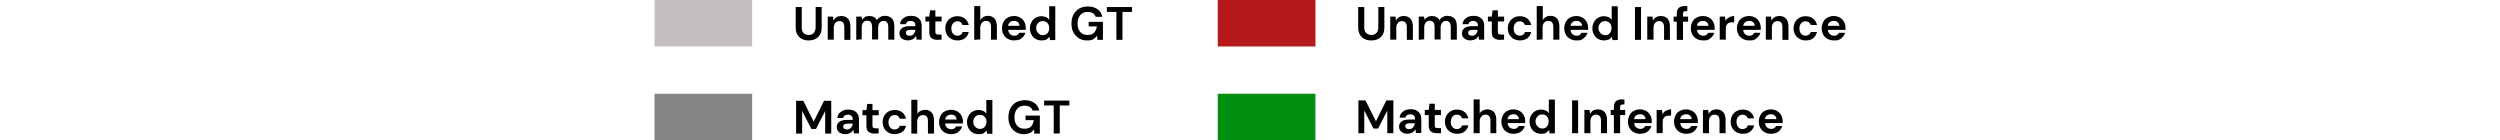 <?xml version="1.0" encoding="utf-8"?>
<!-- Generator: Adobe Illustrator 26.2.1, SVG Export Plug-In . SVG Version: 6.00 Build 0)  -->
<svg version="1.1" id="a" xmlns="http://www.w3.org/2000/svg" xmlns:xlink="http://www.w3.org/1999/xlink" x="0px" y="0px"
	 viewBox="0 0 1280 71.8" style="enable-background:new 0 0 1280 71.8;" xml:space="preserve">
<style type="text/css">
	.st0{fill:#C5C0C0;}
	.st1{fill:#858585;}
	.st2{fill:#B51818;}
	.st3{fill:#008E10;}
</style>
<rect x="335.1" class="st0" width="50" height="23.8"/>
<rect x="335.1" y="48" class="st1" width="50" height="23.8"/>
<rect x="623.5" class="st2" width="50" height="23.8"/>
<rect x="623.5" y="48" class="st3" width="50" height="23.8"/>
<g>
	<path d="M414,20.7c-1.2,0-2.3-0.2-3.3-0.7s-1.8-1.2-2.4-2.2c-0.6-1-0.9-2.2-0.9-3.8V3.6h3.1V14c0,1.3,0.3,2.3,0.9,2.9
		c0.6,0.6,1.5,1,2.6,1c1.1,0,2-0.3,2.6-1c0.6-0.7,1-1.6,1-2.9V3.6h3.1V14c0,1.5-0.3,2.8-0.9,3.8c-0.6,1-1.4,1.7-2.4,2.2
		S415.3,20.7,414,20.7z"/>
	<path d="M423.8,20.4V8.5h2.7l0.2,2c0.4-0.7,0.9-1.3,1.6-1.7s1.5-0.6,2.5-0.6c1.5,0,2.6,0.5,3.4,1.4s1.2,2.3,1.2,4.1v6.7h-3.1V14
		c0-1-0.2-1.8-0.6-2.4c-0.4-0.5-1.1-0.8-1.9-0.8s-1.6,0.3-2.1,0.9s-0.8,1.5-0.8,2.5v6.1h-3.1V20.4z"/>
	<path d="M438.4,20.4V8.5h2.7l0.3,1.6c0.4-0.6,0.9-1,1.5-1.4s1.4-0.5,2.2-0.5c1.8,0,3.1,0.7,3.9,2.1c0.4-0.7,1-1.2,1.7-1.6
		c0.7-0.4,1.5-0.6,2.4-0.6c1.6,0,2.7,0.5,3.6,1.4c0.8,0.9,1.2,2.3,1.2,4.1v6.7h-3.1v-6.4c0-1-0.2-1.8-0.6-2.4
		c-0.4-0.5-1-0.8-1.8-0.8s-1.5,0.3-2,0.9s-0.8,1.5-0.8,2.5v6.1h-3.1v-6.4c0-1-0.2-1.8-0.6-2.4c-0.4-0.5-1-0.8-1.9-0.8
		c-0.9,0-1.5,0.3-2,0.9s-0.8,1.5-0.8,2.5v6.1L438.4,20.4L438.4,20.4z"/>
	<path d="M465,20.7c-1,0-1.9-0.2-2.5-0.5c-0.7-0.3-1.1-0.8-1.5-1.3c-0.3-0.5-0.5-1.1-0.5-1.8c0-1.1,0.4-2,1.3-2.7
		c0.9-0.7,2.2-1,3.9-1h3v-0.3c0-0.8-0.2-1.4-0.7-1.8c-0.5-0.4-1-0.6-1.7-0.6c-0.6,0-1.2,0.1-1.6,0.4c-0.5,0.3-0.8,0.7-0.9,1.3h-3
		c0.1-0.9,0.4-1.6,0.9-2.3c0.5-0.6,1.2-1.1,2-1.5c0.8-0.4,1.7-0.5,2.7-0.5c1.7,0,3,0.4,4,1.3s1.5,2.1,1.5,3.6v7.3h-2.6l-0.3-1.9
		c-0.4,0.6-0.8,1.2-1.5,1.6C466.8,20.4,466,20.6,465,20.7L465,20.7z M465.7,18.3c0.9,0,1.6-0.3,2.1-0.9s0.8-1.3,0.9-2.1h-2.6
		c-0.8,0-1.4,0.1-1.8,0.4c-0.4,0.3-0.5,0.7-0.5,1.1c0,0.5,0.2,0.8,0.5,1.1S465.1,18.3,465.7,18.3L465.7,18.3z"/>
	<path d="M479.9,20.4c-1.2,0-2.2-0.3-3-0.9s-1.1-1.7-1.1-3.2V11h-2V8.5h2l0.4-3.2h2.7v3.2h3.2V11h-3.2v5.2c0,0.6,0.1,1,0.4,1.2
		c0.2,0.2,0.7,0.3,1.3,0.3h1.5v2.6L479.9,20.4L479.9,20.4z"/>
	<path d="M490.2,20.7c-1.2,0-2.3-0.3-3.2-0.8s-1.7-1.3-2.2-2.2c-0.5-0.9-0.8-2-0.8-3.2s0.3-2.3,0.8-3.2s1.3-1.7,2.2-2.2
		s2-0.8,3.2-0.8c1.5,0,2.8,0.4,3.8,1.2s1.7,1.9,2,3.3h-3.2c-0.2-0.6-0.5-1-0.9-1.4c-0.4-0.4-1-0.5-1.7-0.5c-0.9,0-1.6,0.3-2.2,1
		c-0.6,0.7-0.9,1.5-0.9,2.7s0.3,2,0.9,2.7c0.6,0.6,1.3,1,2.2,1c0.6,0,1.2-0.2,1.7-0.5s0.8-0.8,0.9-1.4h3.2c-0.3,1.3-0.9,2.4-2,3.2
		S491.7,20.7,490.2,20.7L490.2,20.7z"/>
	<path d="M498.8,20.4V3.1h3.1v7.2c0.4-0.7,0.9-1.2,1.6-1.6s1.5-0.6,2.3-0.6c1.5,0,2.6,0.5,3.4,1.4s1.2,2.3,1.2,4.1v6.7h-3v-6.4
		c0-1-0.2-1.8-0.6-2.4c-0.4-0.5-1.1-0.8-1.9-0.8s-1.6,0.3-2.1,0.9s-0.9,1.5-0.9,2.5v6.1L498.8,20.4L498.8,20.4z"/>
	<path d="M519.2,20.7c-1.2,0-2.3-0.3-3.2-0.8s-1.7-1.2-2.2-2.2c-0.5-0.9-0.8-2-0.8-3.2s0.3-2.3,0.8-3.3S515,9.5,516,9
		c0.9-0.5,2-0.8,3.2-0.8s2.2,0.3,3.1,0.8c0.9,0.5,1.6,1.2,2.1,2.1s0.8,1.9,0.8,3c0,0.2,0,0.4,0,0.6c0,0.2,0,0.4,0,0.6h-9
		c0.1,0.9,0.4,1.7,1,2.2s1.3,0.8,2.1,0.8c0.6,0,1.2-0.1,1.6-0.4s0.7-0.6,1-1.1h3.1c-0.2,0.8-0.6,1.4-1.1,2s-1.2,1.1-1.9,1.5
		C521,20.5,520.1,20.7,519.2,20.7L519.2,20.7z M519.2,10.7c-0.8,0-1.4,0.2-2,0.6c-0.6,0.4-0.9,1.1-1.1,1.9h5.9
		c-0.1-0.8-0.3-1.4-0.9-1.9C520.6,10.9,520,10.7,519.2,10.7L519.2,10.7z"/>
	<path d="M533.2,20.7c-1.1,0-2.1-0.3-3-0.8s-1.6-1.3-2.1-2.2s-0.8-2-0.8-3.2s0.3-2.3,0.8-3.2s1.2-1.7,2.1-2.2s1.9-0.8,3-0.8
		c0.9,0,1.7,0.2,2.4,0.5c0.7,0.3,1.2,0.8,1.6,1.4v-7h3.1v17.3h-2.7l-0.3-1.7c-0.4,0.5-0.9,1-1.5,1.4
		C535.2,20.6,534.2,20.7,533.2,20.7L533.2,20.7z M533.9,18c1,0,1.8-0.3,2.4-1s0.9-1.5,0.9-2.6s-0.3-1.9-0.9-2.6
		c-0.6-0.7-1.4-1-2.4-1s-1.8,0.3-2.4,1s-1,1.5-1,2.5s0.3,1.9,1,2.6C532.1,17.6,532.9,18,533.9,18L533.9,18z"/>
	<path d="M556.5,20.7c-1.6,0-3-0.4-4.1-1.1c-1.1-0.7-2.1-1.7-2.8-3c-0.7-1.3-1-2.8-1-4.5s0.3-3.2,1-4.6c0.7-1.4,1.7-2.3,2.9-3.1
		c1.3-0.7,2.8-1.1,4.5-1.1c2,0,3.6,0.5,4.9,1.4c1.3,0.9,2.1,2.2,2.5,3.9H561c-0.3-0.8-0.7-1.4-1.4-1.8c-0.7-0.4-1.5-0.7-2.6-0.7
		c-1.7,0-3,0.5-3.9,1.6c-0.9,1.1-1.4,2.5-1.4,4.4s0.5,3.3,1.4,4.3c0.9,1,2.1,1.5,3.7,1.5c1.6,0,2.7-0.4,3.4-1.2
		c0.8-0.8,1.2-1.9,1.4-3.2h-4.2v-2.3h7.3v9.2h-2.8l-0.2-2.2c-0.5,0.8-1.2,1.4-2,1.9C558.9,20.6,557.8,20.7,556.5,20.7L556.5,20.7z"
		/>
	<path d="M571.6,20.4V6.1h-4.9V3.6h12.9v2.5h-4.9v14.3H571.6z"/>
</g>
<g>
	<path d="M695.5,68.2V51.4h3.6l5.4,10.7l5.3-10.7h3.6v16.8h-3.1V56.6l-4.7,9.2h-2.4l-4.7-9.2v11.6H695.5L695.5,68.2z"/>
	<path d="M720.8,68.5c-1,0-1.9-0.2-2.5-0.5s-1.1-0.8-1.5-1.3c-0.3-0.5-0.5-1.1-0.5-1.8c0-1.1,0.4-2,1.3-2.7s2.2-1,3.9-1h3v-0.3
		c0-0.8-0.2-1.4-0.7-1.8c-0.5-0.4-1-0.6-1.7-0.6c-0.6,0-1.2,0.2-1.6,0.4c-0.5,0.3-0.8,0.7-0.9,1.3h-3c0.1-0.9,0.4-1.6,0.9-2.3
		c0.5-0.6,1.2-1.1,2-1.5c0.8-0.3,1.7-0.5,2.7-0.5c1.7,0,3,0.4,4,1.3s1.5,2,1.5,3.6v7.3H725l-0.3-1.9c-0.4,0.6-0.8,1.2-1.5,1.6
		S721.8,68.4,720.8,68.5L720.8,68.5z M721.5,66.1c0.9,0,1.6-0.3,2-0.9c0.5-0.6,0.8-1.3,0.9-2.1h-2.6c-0.8,0-1.4,0.2-1.8,0.4
		c-0.4,0.3-0.5,0.7-0.5,1.1c0,0.5,0.2,0.8,0.5,1.1S720.9,66.1,721.5,66.1L721.5,66.1z"/>
	<path d="M735.6,68.2c-1.2,0-2.2-0.3-3-0.9c-0.8-0.6-1.1-1.7-1.1-3.2v-5.2h-2v-2.6h2l0.4-3.2h2.7v3.2h3.2v2.6h-3.2v5.2
		c0,0.6,0.1,1,0.4,1.2s0.7,0.3,1.3,0.3h1.5v2.6H735.6L735.6,68.2z"/>
	<path d="M746,68.5c-1.2,0-2.3-0.3-3.2-0.8s-1.7-1.3-2.2-2.2c-0.5-0.9-0.8-2-0.8-3.2s0.3-2.3,0.8-3.2s1.3-1.7,2.2-2.2
		c0.9-0.5,2-0.8,3.2-0.8c1.5,0,2.8,0.4,3.8,1.2s1.7,1.9,2,3.3h-3.2c-0.2-0.6-0.5-1-1-1.4s-1-0.5-1.7-0.5c-0.9,0-1.6,0.3-2.2,1
		s-0.9,1.5-0.9,2.7s0.3,2,0.9,2.7c0.6,0.6,1.3,1,2.2,1c0.6,0,1.2-0.2,1.7-0.5s0.8-0.8,1-1.4h3.2c-0.3,1.3-1,2.4-2,3.2
		S747.5,68.5,746,68.5L746,68.5z"/>
	<path d="M754.5,68.2V50.9h3.1v7.2c0.4-0.7,0.9-1.2,1.6-1.5c0.7-0.4,1.5-0.6,2.3-0.6c1.5,0,2.6,0.5,3.4,1.4c0.8,0.9,1.2,2.3,1.2,4.1
		v6.7h-3v-6.4c0-1-0.2-1.8-0.6-2.3c-0.4-0.5-1-0.8-1.9-0.8s-1.6,0.3-2.1,0.9c-0.6,0.6-0.9,1.5-0.9,2.5v6.1L754.5,68.2L754.5,68.2z"
		/>
	<path d="M774.9,68.5c-1.2,0-2.3-0.3-3.2-0.8s-1.7-1.2-2.2-2.2c-0.5-0.9-0.8-2-0.8-3.2s0.3-2.3,0.8-3.3s1.2-1.7,2.2-2.2
		c0.9-0.5,2-0.8,3.2-0.8s2.2,0.3,3.1,0.8c0.9,0.5,1.6,1.2,2.1,2.1s0.8,1.9,0.8,3c0,0.2,0,0.4,0,0.5s0,0.4,0,0.6h-9
		c0.1,0.9,0.4,1.7,1,2.2s1.3,0.8,2.1,0.8c0.6,0,1.2-0.1,1.6-0.4s0.7-0.6,1-1.1h3.1c-0.2,0.8-0.6,1.4-1.1,2.1
		c-0.5,0.6-1.2,1.1-1.9,1.4S775.9,68.5,774.9,68.5L774.9,68.5z M774.9,58.5c-0.8,0-1.4,0.2-2,0.6c-0.6,0.4-0.9,1.1-1.1,1.9h5.9
		c-0.1-0.8-0.3-1.4-0.9-1.9C776.4,58.7,775.7,58.5,774.9,58.5L774.9,58.5z"/>
	<path d="M789,68.5c-1.1,0-2.1-0.3-3-0.8s-1.6-1.3-2.1-2.2s-0.8-2-0.8-3.2s0.3-2.3,0.8-3.2s1.2-1.7,2.1-2.2s1.9-0.8,3-0.8
		c0.9,0,1.7,0.2,2.4,0.5s1.2,0.8,1.6,1.4v-7h3.1v17.3h-2.7l-0.3-1.7c-0.4,0.5-0.9,1-1.5,1.4S790,68.5,789,68.5L789,68.5z
		 M789.6,65.8c1,0,1.8-0.3,2.4-1c0.6-0.7,0.9-1.5,0.9-2.6s-0.3-1.9-0.9-2.6c-0.6-0.7-1.4-1-2.4-1s-1.8,0.3-2.4,1
		c-0.6,0.7-1,1.5-1,2.5s0.3,1.9,1,2.6C787.8,65.4,788.6,65.8,789.6,65.8L789.6,65.8z"/>
	<path d="M804.9,68.2V51.4h3.1v16.8H804.9z"/>
	<path d="M811.2,68.2V56.3h2.7l0.2,2c0.4-0.7,0.9-1.3,1.6-1.7c0.7-0.4,1.5-0.6,2.5-0.6c1.5,0,2.6,0.5,3.4,1.4
		c0.8,0.9,1.2,2.3,1.2,4.1v6.7h-3.1v-6.4c0-1-0.2-1.8-0.6-2.3c-0.4-0.5-1.1-0.8-1.9-0.8s-1.6,0.3-2.1,0.9c-0.5,0.6-0.8,1.5-0.8,2.5
		v6.1H811.2L811.2,68.2z"/>
	<path d="M826.3,68.2v-9.3h-1.6v-2.6h1.6v-1.4c0-1.4,0.4-2.5,1.1-3.1c0.7-0.6,1.7-0.9,3-0.9h1.3v2.6h-0.8c-0.5,0-0.9,0.1-1.1,0.3
		c-0.2,0.2-0.3,0.6-0.3,1.1v1.4h2.6v2.6h-2.6v9.3H826.3L826.3,68.2z"/>
	<path d="M839.7,68.5c-1.2,0-2.3-0.3-3.2-0.8s-1.7-1.2-2.2-2.2c-0.5-0.9-0.8-2-0.8-3.2s0.3-2.3,0.8-3.3s1.2-1.7,2.2-2.2
		c0.9-0.5,2-0.8,3.2-0.8s2.2,0.3,3.1,0.8c0.9,0.5,1.6,1.2,2.1,2.1s0.8,1.9,0.8,3c0,0.2,0,0.4,0,0.5c0,0.2,0,0.4,0,0.6h-9
		c0.1,0.9,0.4,1.7,1,2.2s1.3,0.8,2.1,0.8c0.6,0,1.1-0.1,1.6-0.4c0.4-0.3,0.7-0.6,1-1.1h3.1c-0.2,0.8-0.6,1.4-1.1,2.1
		c-0.5,0.6-1.2,1.1-1.9,1.4S840.6,68.5,839.7,68.5L839.7,68.5z M839.7,58.5c-0.8,0-1.4,0.2-2,0.6c-0.6,0.4-0.9,1.1-1.1,1.9h5.9
		c0-0.8-0.3-1.4-0.9-1.9C841.2,58.7,840.5,58.5,839.7,58.5L839.7,58.5z"/>
	<path d="M848.2,68.2V56.3h2.7l0.3,2.2c0.4-0.8,1-1.4,1.8-1.8s1.6-0.7,2.6-0.7v3.2h-0.9c-0.7,0-1.3,0.1-1.8,0.3s-0.9,0.6-1.2,1.1
		s-0.4,1.2-0.4,2.1v5.4L848.2,68.2L848.2,68.2z"/>
	<path d="M863.3,68.5c-1.2,0-2.3-0.3-3.2-0.8s-1.7-1.2-2.2-2.2c-0.5-0.9-0.8-2-0.8-3.2s0.3-2.3,0.8-3.3s1.2-1.7,2.2-2.2
		c0.9-0.5,2-0.8,3.2-0.8s2.2,0.3,3.1,0.8c0.9,0.5,1.6,1.2,2.1,2.1s0.8,1.9,0.8,3c0,0.2,0,0.4,0,0.5s0,0.4,0,0.6h-9
		c0.1,0.9,0.4,1.7,1,2.2s1.3,0.8,2.1,0.8c0.6,0,1.2-0.1,1.6-0.4s0.7-0.6,1-1.1h3.1c-0.2,0.8-0.6,1.4-1.1,2.1
		c-0.5,0.6-1.2,1.1-1.9,1.4S864.3,68.5,863.3,68.5L863.3,68.5z M863.3,58.5c-0.8,0-1.4,0.2-2,0.6c-0.6,0.4-0.9,1.1-1.1,1.9h5.9
		c0-0.8-0.3-1.4-0.9-1.9C864.8,58.7,864.1,58.5,863.3,58.5L863.3,58.5z"/>
	<path d="M871.9,68.2V56.3h2.7l0.2,2c0.4-0.7,0.9-1.3,1.6-1.7c0.7-0.4,1.5-0.6,2.5-0.6c1.5,0,2.6,0.5,3.4,1.4
		c0.8,0.9,1.2,2.3,1.2,4.1v6.7h-3.1v-6.4c0-1-0.2-1.8-0.6-2.3c-0.4-0.5-1.1-0.8-1.9-0.8s-1.6,0.3-2.1,0.9S875,61,875,62.1v6.1H871.9
		L871.9,68.2z"/>
	<path d="M892.3,68.5c-1.2,0-2.3-0.3-3.2-0.8s-1.7-1.3-2.2-2.2c-0.5-0.9-0.8-2-0.8-3.2s0.3-2.3,0.8-3.2s1.3-1.7,2.2-2.2
		s2-0.8,3.2-0.8c1.5,0,2.8,0.4,3.8,1.2s1.7,1.9,2,3.3h-3.2c-0.2-0.6-0.5-1-1-1.4c-0.5-0.3-1-0.5-1.7-0.5c-0.8,0-1.6,0.3-2.2,1
		c-0.6,0.6-0.9,1.5-0.9,2.7s0.3,2,0.9,2.7s1.3,1,2.2,1c0.6,0,1.2-0.2,1.7-0.5s0.8-0.8,1-1.4h3.2c-0.3,1.3-1,2.4-2,3.2
		S893.8,68.5,892.3,68.5L892.3,68.5z"/>
	<path d="M906.7,68.5c-1.2,0-2.3-0.3-3.2-0.8s-1.7-1.2-2.2-2.2c-0.5-0.9-0.8-2-0.8-3.2s0.3-2.3,0.8-3.3s1.2-1.7,2.2-2.2
		c0.9-0.5,2-0.8,3.2-0.8s2.2,0.3,3.1,0.8c0.9,0.5,1.6,1.2,2.1,2.1s0.8,1.9,0.8,3c0,0.2,0,0.4,0,0.5c0,0.2,0,0.4,0,0.6h-9
		c0.1,0.9,0.4,1.7,1,2.2s1.3,0.8,2.1,0.8c0.6,0,1.2-0.1,1.6-0.4s0.7-0.6,1-1.1h3.1c-0.2,0.8-0.6,1.4-1.1,2.1
		c-0.5,0.6-1.2,1.1-1.9,1.4S907.6,68.5,906.7,68.5L906.7,68.5z M906.7,58.5c-0.8,0-1.4,0.2-2,0.6c-0.6,0.4-0.9,1.1-1.1,1.9h5.9
		c0-0.8-0.3-1.4-0.9-1.9C908.1,58.7,907.5,58.5,906.7,58.5L906.7,58.5z"/>
</g>
<g>
	<path d="M702,20.7c-1.2,0-2.3-0.2-3.3-0.7s-1.8-1.2-2.4-2.2c-0.6-1-0.9-2.2-0.9-3.8V3.6h3.1V14c0,1.3,0.3,2.3,1,2.9
		c0.7,0.6,1.5,1,2.6,1s2-0.3,2.6-1c0.6-0.6,1-1.6,1-2.9V3.6h3.1V14c0,1.5-0.3,2.8-0.9,3.8c-0.6,1-1.4,1.7-2.4,2.2
		S703.3,20.7,702,20.7L702,20.7z"/>
	<path d="M711.8,20.4V8.5h2.7l0.2,2c0.4-0.7,0.9-1.3,1.6-1.7c0.7-0.4,1.5-0.6,2.5-0.6c1.5,0,2.6,0.5,3.4,1.4s1.2,2.3,1.2,4.1v6.7
		h-3.1V14c0-1-0.2-1.8-0.6-2.4c-0.4-0.5-1.1-0.8-1.9-0.8c-0.8,0-1.6,0.3-2.1,0.9s-0.8,1.5-0.8,2.5v6.1h-3.1V20.4z"/>
	<path d="M726.4,20.4V8.5h2.7l0.3,1.6c0.4-0.6,0.9-1,1.5-1.4c0.6-0.3,1.4-0.5,2.2-0.5c1.8,0,3.1,0.7,3.9,2.1c0.4-0.7,1-1.2,1.7-1.6
		c0.7-0.4,1.5-0.6,2.4-0.6c1.5,0,2.7,0.5,3.6,1.4s1.2,2.3,1.2,4.1v6.7h-3.1v-6.4c0-1-0.2-1.8-0.6-2.4c-0.4-0.5-1-0.8-1.8-0.8
		s-1.5,0.3-2,0.9s-0.8,1.5-0.8,2.5v6.1h-3.1v-6.4c0-1-0.2-1.8-0.6-2.4c-0.4-0.5-1-0.8-1.9-0.8c-0.9,0-1.5,0.3-2,0.9
		s-0.8,1.5-0.8,2.5v6.1L726.4,20.4L726.4,20.4z"/>
	<path d="M753,20.7c-1,0-1.9-0.2-2.5-0.5s-1.1-0.8-1.5-1.3c-0.3-0.5-0.5-1.1-0.5-1.8c0-1.1,0.4-2,1.3-2.7s2.2-1,3.9-1h3v-0.3
		c0-0.8-0.2-1.4-0.7-1.8c-0.5-0.4-1-0.6-1.7-0.6c-0.6,0-1.2,0.1-1.6,0.4c-0.5,0.3-0.7,0.7-0.9,1.3h-3c0.1-0.9,0.4-1.6,0.9-2.3
		c0.5-0.6,1.2-1.1,2-1.5c0.8-0.3,1.7-0.5,2.7-0.5c1.7,0,3,0.4,4,1.3s1.5,2.1,1.5,3.6v7.3h-2.6l-0.3-1.9c-0.4,0.6-0.8,1.2-1.5,1.6
		S754,20.6,753,20.7L753,20.7z M753.7,18.3c0.9,0,1.6-0.3,2-0.9c0.5-0.6,0.8-1.3,0.9-2.1H754c-0.8,0-1.4,0.1-1.8,0.4
		c-0.4,0.3-0.5,0.7-0.5,1.1c0,0.5,0.2,0.8,0.5,1.1C752.6,18.1,753.1,18.3,753.7,18.3L753.7,18.3z"/>
	<path d="M767.9,20.4c-1.2,0-2.2-0.3-3-0.9s-1.1-1.7-1.1-3.2V11h-2V8.5h2l0.4-3.2h2.7v3.2h3.2V11h-3.2v5.2c0,0.6,0.1,1,0.4,1.2
		s0.7,0.3,1.3,0.3h1.5v2.6L767.9,20.4L767.9,20.4z"/>
	<path d="M778.2,20.7c-1.2,0-2.3-0.3-3.2-0.8s-1.7-1.3-2.2-2.2c-0.5-0.9-0.8-2-0.8-3.2s0.3-2.3,0.8-3.2s1.3-1.7,2.2-2.2
		s2-0.8,3.2-0.8c1.5,0,2.8,0.4,3.8,1.2s1.7,1.9,2,3.3h-3.2c-0.2-0.6-0.5-1-1-1.4c-0.5-0.3-1-0.5-1.7-0.5c-0.9,0-1.6,0.3-2.2,1
		c-0.6,0.6-0.9,1.5-0.9,2.7s0.3,2,0.9,2.7c0.6,0.6,1.3,1,2.2,1c0.6,0,1.2-0.2,1.7-0.5s0.8-0.8,1-1.4h3.2c-0.3,1.3-1,2.4-2,3.2
		C781,20.3,779.7,20.7,778.2,20.7L778.2,20.7z"/>
	<path d="M786.8,20.4V3.1h3.1v7.2c0.4-0.7,0.9-1.2,1.6-1.6s1.5-0.6,2.3-0.6c1.5,0,2.6,0.5,3.4,1.4s1.2,2.3,1.2,4.1v6.7h-3.1v-6.4
		c0-1-0.2-1.8-0.6-2.4c-0.4-0.5-1-0.8-1.9-0.8s-1.6,0.3-2.2,0.9s-0.8,1.5-0.8,2.5v6.1L786.8,20.4L786.8,20.4z"/>
	<path d="M807.1,20.7c-1.2,0-2.3-0.3-3.2-0.8s-1.7-1.2-2.2-2.2c-0.5-0.9-0.8-2-0.8-3.2s0.3-2.3,0.8-3.3s1.2-1.7,2.2-2.2
		c0.9-0.5,2-0.8,3.2-0.8s2.2,0.3,3.1,0.8c0.9,0.5,1.6,1.2,2.1,2.1s0.8,1.9,0.8,3c0,0.2,0,0.4,0,0.6s0,0.4,0,0.6h-9
		c0.1,0.9,0.4,1.7,1,2.2s1.3,0.8,2.1,0.8c0.6,0,1.2-0.1,1.6-0.4c0.4-0.3,0.7-0.6,0.9-1.1h3.1c-0.2,0.8-0.6,1.4-1.1,2
		s-1.2,1.1-1.9,1.5S808.1,20.7,807.1,20.7L807.1,20.7z M807.2,10.7c-0.8,0-1.4,0.2-2,0.6c-0.6,0.4-0.9,1.1-1.1,1.9h5.9
		c0-0.8-0.3-1.4-0.9-1.9C808.6,10.9,808,10.7,807.2,10.7L807.2,10.7z"/>
	<path d="M821.2,20.7c-1.1,0-2.1-0.3-3-0.8s-1.6-1.3-2.1-2.2s-0.8-2-0.8-3.2s0.3-2.3,0.8-3.2s1.2-1.7,2.1-2.2s1.9-0.8,3-0.8
		c0.9,0,1.7,0.2,2.4,0.5s1.2,0.8,1.6,1.4v-7h3.1v17.3h-2.7l-0.3-1.7c-0.4,0.5-0.9,1-1.5,1.4C823,20.5,822.2,20.7,821.2,20.7
		L821.2,20.7z M821.8,18c1,0,1.8-0.3,2.4-1c0.6-0.7,0.9-1.5,0.9-2.6s-0.3-1.9-0.9-2.6s-1.4-1-2.4-1s-1.8,0.3-2.4,1
		c-0.6,0.7-1,1.5-1,2.5s0.3,1.9,1,2.6C820,17.6,820.9,18,821.8,18L821.8,18z"/>
	<path d="M837.1,20.4V3.6h3.1v16.8H837.1z"/>
	<path d="M843.4,20.4V8.5h2.7l0.2,2c0.4-0.7,0.9-1.3,1.6-1.7s1.5-0.6,2.5-0.6c1.5,0,2.6,0.5,3.4,1.4c0.8,0.9,1.2,2.3,1.2,4.1v6.7h-3
		V14c0-1-0.2-1.8-0.6-2.4c-0.4-0.5-1.1-0.8-1.9-0.8s-1.6,0.3-2.1,0.9s-0.8,1.5-0.8,2.5v6.1h-3.2V20.4z"/>
	<path d="M858.5,20.4v-9.3h-1.6V8.5h1.6V7.1c0-1.4,0.4-2.5,1.1-3.1c0.7-0.6,1.7-0.9,3-0.9h1.3v2.6h-0.8c-0.5,0-0.9,0.1-1.1,0.3
		c-0.2,0.2-0.3,0.6-0.3,1.1v1.4h2.6v2.6h-2.6v9.3L858.5,20.4L858.5,20.4z"/>
	<path d="M871.9,20.7c-1.2,0-2.3-0.3-3.2-0.8s-1.7-1.2-2.2-2.2c-0.5-0.9-0.8-2-0.8-3.2s0.3-2.3,0.8-3.3s1.2-1.7,2.2-2.2
		c0.9-0.5,2-0.8,3.2-0.8s2.2,0.3,3.1,0.8c0.9,0.5,1.6,1.2,2.1,2.1s0.8,1.9,0.8,3c0,0.2,0,0.4,0,0.6s0,0.4,0,0.6h-9
		c0.1,0.9,0.4,1.7,1,2.2s1.3,0.8,2.1,0.8c0.6,0,1.2-0.1,1.6-0.4s0.7-0.6,1-1.1h3.1c-0.2,0.8-0.6,1.4-1.1,2s-1.2,1.1-1.9,1.5
		S872.9,20.7,871.9,20.7L871.9,20.7z M871.9,10.7c-0.8,0-1.4,0.2-2,0.6c-0.6,0.4-0.9,1.1-1.1,1.9h5.9c0-0.8-0.3-1.4-0.9-1.9
		C873.4,10.9,872.7,10.7,871.9,10.7L871.9,10.7z"/>
	<path d="M880.5,20.4V8.5h2.7l0.3,2.2c0.4-0.8,1-1.4,1.8-1.8s1.6-0.7,2.6-0.7v3.2H887c-0.7,0-1.3,0.1-1.8,0.3s-0.9,0.6-1.2,1.1
		s-0.4,1.2-0.4,2.1v5.4h-3.1V20.4z"/>
	<path d="M895.5,20.7c-1.2,0-2.3-0.3-3.2-0.8s-1.7-1.2-2.2-2.2c-0.5-0.9-0.8-2-0.8-3.2s0.3-2.3,0.8-3.3s1.2-1.7,2.2-2.2
		c0.9-0.5,2-0.8,3.2-0.8s2.2,0.3,3.1,0.8c0.9,0.5,1.6,1.2,2.1,2.1s0.8,1.9,0.8,3c0,0.2,0,0.4,0,0.6s0,0.4,0,0.6h-9
		c0.1,0.9,0.4,1.7,1,2.2s1.3,0.8,2.1,0.8c0.6,0,1.2-0.1,1.6-0.4s0.7-0.6,1-1.1h3.1c-0.2,0.8-0.6,1.4-1.1,2s-1.2,1.1-1.9,1.5
		S896.5,20.7,895.5,20.7L895.5,20.7z M895.6,10.7c-0.8,0-1.4,0.2-2,0.6c-0.6,0.4-0.9,1.1-1.1,1.9h5.9c0-0.8-0.3-1.4-0.9-1.9
		C897,10.9,896.4,10.7,895.6,10.7L895.6,10.7z"/>
	<path d="M904.1,20.4V8.5h2.7l0.2,2c0.4-0.7,0.9-1.3,1.6-1.7s1.5-0.6,2.5-0.6c1.5,0,2.6,0.5,3.4,1.4c0.8,0.9,1.2,2.3,1.2,4.1v6.7
		h-3.1V14c0-1-0.2-1.8-0.6-2.4c-0.4-0.5-1.1-0.8-1.9-0.8s-1.6,0.3-2.1,0.9s-0.8,1.5-0.8,2.5v6.1h-3.1V20.4z"/>
	<path d="M924.5,20.7c-1.2,0-2.3-0.3-3.2-0.8s-1.7-1.3-2.2-2.2c-0.5-0.9-0.8-2-0.8-3.2s0.3-2.3,0.8-3.2s1.3-1.7,2.2-2.2
		s2-0.8,3.2-0.8c1.5,0,2.8,0.4,3.8,1.2s1.7,1.9,2,3.3h-3.2c-0.2-0.6-0.5-1-1-1.4c-0.5-0.3-1-0.5-1.7-0.5c-0.8,0-1.6,0.3-2.2,1
		c-0.6,0.6-0.9,1.5-0.9,2.7s0.3,2,0.9,2.7c0.6,0.6,1.3,1,2.2,1c0.6,0,1.2-0.2,1.7-0.5s0.8-0.8,1-1.4h3.2c-0.3,1.3-1,2.4-2,3.2
		S926.1,20.7,924.5,20.7L924.5,20.7z"/>
	<path d="M938.9,20.7c-1.2,0-2.3-0.3-3.2-0.8s-1.7-1.2-2.2-2.2c-0.5-0.9-0.8-2-0.8-3.2s0.3-2.3,0.8-3.3s1.2-1.7,2.2-2.2
		c0.9-0.5,2-0.8,3.2-0.8s2.2,0.3,3.1,0.8c0.9,0.5,1.6,1.2,2.1,2.1s0.8,1.9,0.8,3c0,0.2,0,0.4,0,0.6c0,0.2,0,0.4,0,0.6h-9
		c0.1,0.9,0.4,1.7,1,2.2s1.3,0.8,2.1,0.8c0.6,0,1.2-0.1,1.6-0.4s0.7-0.6,1-1.1h3.1c-0.2,0.8-0.6,1.4-1.1,2s-1.2,1.1-1.9,1.5
		S939.9,20.7,938.9,20.7L938.9,20.7z M938.9,10.7c-0.8,0-1.4,0.2-2,0.6c-0.6,0.4-0.9,1.1-1.1,1.9h5.9c0-0.8-0.3-1.4-0.9-1.9
		C940.4,10.9,939.7,10.7,938.9,10.7L938.9,10.7z"/>
</g>
<g>
	<path d="M407.6,68.4V51.6h3.7l5.3,10.7l5.3-10.7h3.7v16.8h-3.1V56.8l-4.7,9.2h-2.4l-4.7-9.2v11.6H407.6L407.6,68.4z"/>
	<path d="M432.9,68.7c-1,0-1.9-0.2-2.5-0.5c-0.7-0.3-1.1-0.8-1.5-1.3c-0.3-0.5-0.5-1.1-0.5-1.8c0-1.1,0.4-2,1.3-2.7
		c0.9-0.7,2.2-1,3.9-1h3v-0.3c0-0.8-0.2-1.4-0.7-1.8c-0.5-0.4-1-0.6-1.7-0.6c-0.6,0-1.2,0.2-1.6,0.4c-0.5,0.3-0.8,0.7-0.9,1.3h-3
		c0.1-0.9,0.4-1.6,0.9-2.3c0.5-0.6,1.2-1.1,2-1.5c0.8-0.4,1.7-0.5,2.7-0.5c1.7,0,3,0.4,4,1.3c1,0.8,1.5,2,1.5,3.6v7.3h-2.6l-0.3-1.9
		c-0.3,0.6-0.8,1.2-1.5,1.6C434.7,68.4,433.9,68.6,432.9,68.7L432.9,68.7z M433.6,66.3c0.9,0,1.6-0.3,2.1-0.9s0.8-1.3,0.9-2.1H434
		c-0.8,0-1.4,0.2-1.8,0.4c-0.3,0.3-0.5,0.7-0.5,1.1c0,0.5,0.2,0.8,0.5,1.1C432.5,66.1,433,66.2,433.6,66.3L433.6,66.3z"/>
	<path d="M447.7,68.4c-1.2,0-2.2-0.3-3-0.9c-0.8-0.6-1.1-1.7-1.1-3.2V59h-2v-2.6h2l0.4-3.2h2.7v3.2h3.2V59h-3.2v5.2
		c0,0.6,0.1,1,0.4,1.2s0.7,0.3,1.3,0.3h1.5v2.6L447.7,68.4L447.7,68.4z"/>
	<path d="M458.1,68.7c-1.2,0-2.3-0.3-3.2-0.8c-0.9-0.5-1.7-1.3-2.2-2.2c-0.5-0.9-0.8-2-0.8-3.2s0.3-2.3,0.8-3.2s1.3-1.7,2.2-2.2
		c0.9-0.5,2-0.8,3.2-0.8c1.5,0,2.8,0.4,3.8,1.2s1.7,1.9,2,3.3h-3.2c-0.2-0.6-0.5-1-1-1.4s-1-0.5-1.7-0.5c-0.9,0-1.6,0.3-2.2,1
		s-0.9,1.5-0.9,2.7s0.3,2,0.9,2.7s1.3,1,2.2,1c0.6,0,1.2-0.2,1.7-0.5s0.8-0.8,1-1.4h3.2c-0.3,1.3-0.9,2.4-2,3.2
		C460.9,68.2,459.6,68.6,458.1,68.7L458.1,68.7z"/>
	<path d="M466.6,68.4V51.1h3.1v7.2c0.4-0.7,0.9-1.2,1.6-1.5s1.5-0.6,2.3-0.6c1.5,0,2.6,0.5,3.4,1.4s1.2,2.3,1.2,4.1v6.7h-3.1V62
		c0-1-0.2-1.8-0.6-2.3c-0.4-0.5-1.1-0.8-1.9-0.8s-1.6,0.3-2.1,0.9c-0.6,0.6-0.9,1.5-0.9,2.5v6.1H466.6L466.6,68.4z"/>
	<path d="M487,68.7c-1.2,0-2.3-0.3-3.2-0.8c-0.9-0.5-1.7-1.2-2.2-2.2c-0.5-0.9-0.8-2-0.8-3.2s0.3-2.3,0.8-3.3s1.2-1.7,2.2-2.2
		c0.9-0.5,2-0.8,3.2-0.8s2.2,0.3,3.1,0.8s1.6,1.2,2.1,2.1s0.8,1.9,0.8,3c0,0.2,0,0.4,0,0.5c0,0.2,0,0.4,0,0.6h-9.1
		c0.1,0.9,0.4,1.7,1,2.2c0.6,0.5,1.3,0.8,2.1,0.8c0.6,0,1.1-0.1,1.6-0.4c0.4-0.3,0.7-0.6,0.9-1.1h3.1c-0.2,0.8-0.6,1.4-1.1,2.1
		c-0.5,0.6-1.2,1.1-1.9,1.4C488.9,68.5,488,68.7,487,68.7L487,68.7z M487,58.7c-0.8,0-1.4,0.2-2,0.6c-0.6,0.4-0.9,1.1-1.1,1.9h5.9
		c-0.1-0.8-0.3-1.4-0.9-1.9C488.5,58.9,487.8,58.7,487,58.7L487,58.7z"/>
	<path d="M501,68.7c-1.1,0-2.1-0.3-3-0.8s-1.6-1.3-2.1-2.2c-0.5-0.9-0.8-2-0.8-3.2s0.3-2.3,0.8-3.2s1.2-1.7,2.1-2.2s1.9-0.8,3-0.8
		c0.9,0,1.7,0.2,2.4,0.5c0.7,0.3,1.2,0.8,1.6,1.4v-7h3.1v17.3h-2.7l-0.3-1.7c-0.4,0.5-0.9,1-1.5,1.4S502,68.7,501,68.7L501,68.7z
		 M501.7,66c1,0,1.8-0.3,2.4-1s1-1.5,1-2.6s-0.3-1.9-1-2.6c-0.6-0.7-1.4-1-2.4-1s-1.8,0.3-2.4,1s-1,1.5-1,2.5s0.3,1.9,1,2.6
		C499.9,65.6,500.7,66,501.7,66L501.7,66z"/>
	<path d="M524.3,68.7c-1.6,0-3-0.4-4.2-1.1s-2.1-1.7-2.8-3s-1-2.8-1-4.5s0.3-3.2,1-4.6s1.6-2.3,2.9-3.1c1.3-0.7,2.8-1.1,4.5-1.1
		c2,0,3.6,0.5,4.9,1.4s2.1,2.2,2.5,3.9h-3.4c-0.3-0.8-0.7-1.4-1.4-1.8c-0.7-0.4-1.5-0.7-2.6-0.7c-1.7,0-3,0.5-3.9,1.6
		s-1.4,2.5-1.4,4.4s0.5,3.3,1.4,4.3c0.9,1,2.1,1.5,3.7,1.5s2.7-0.4,3.4-1.2c0.8-0.8,1.2-1.9,1.4-3.2h-4.2v-2.3h7.3v9.2h-2.8
		l-0.2-2.2c-0.5,0.8-1.2,1.4-2,1.8S525.6,68.7,524.3,68.7L524.3,68.7z"/>
	<path d="M539.5,68.4V54h-4.9v-2.5h12.9V54h-4.9v14.3L539.5,68.4L539.5,68.4z"/>
</g>
</svg>

